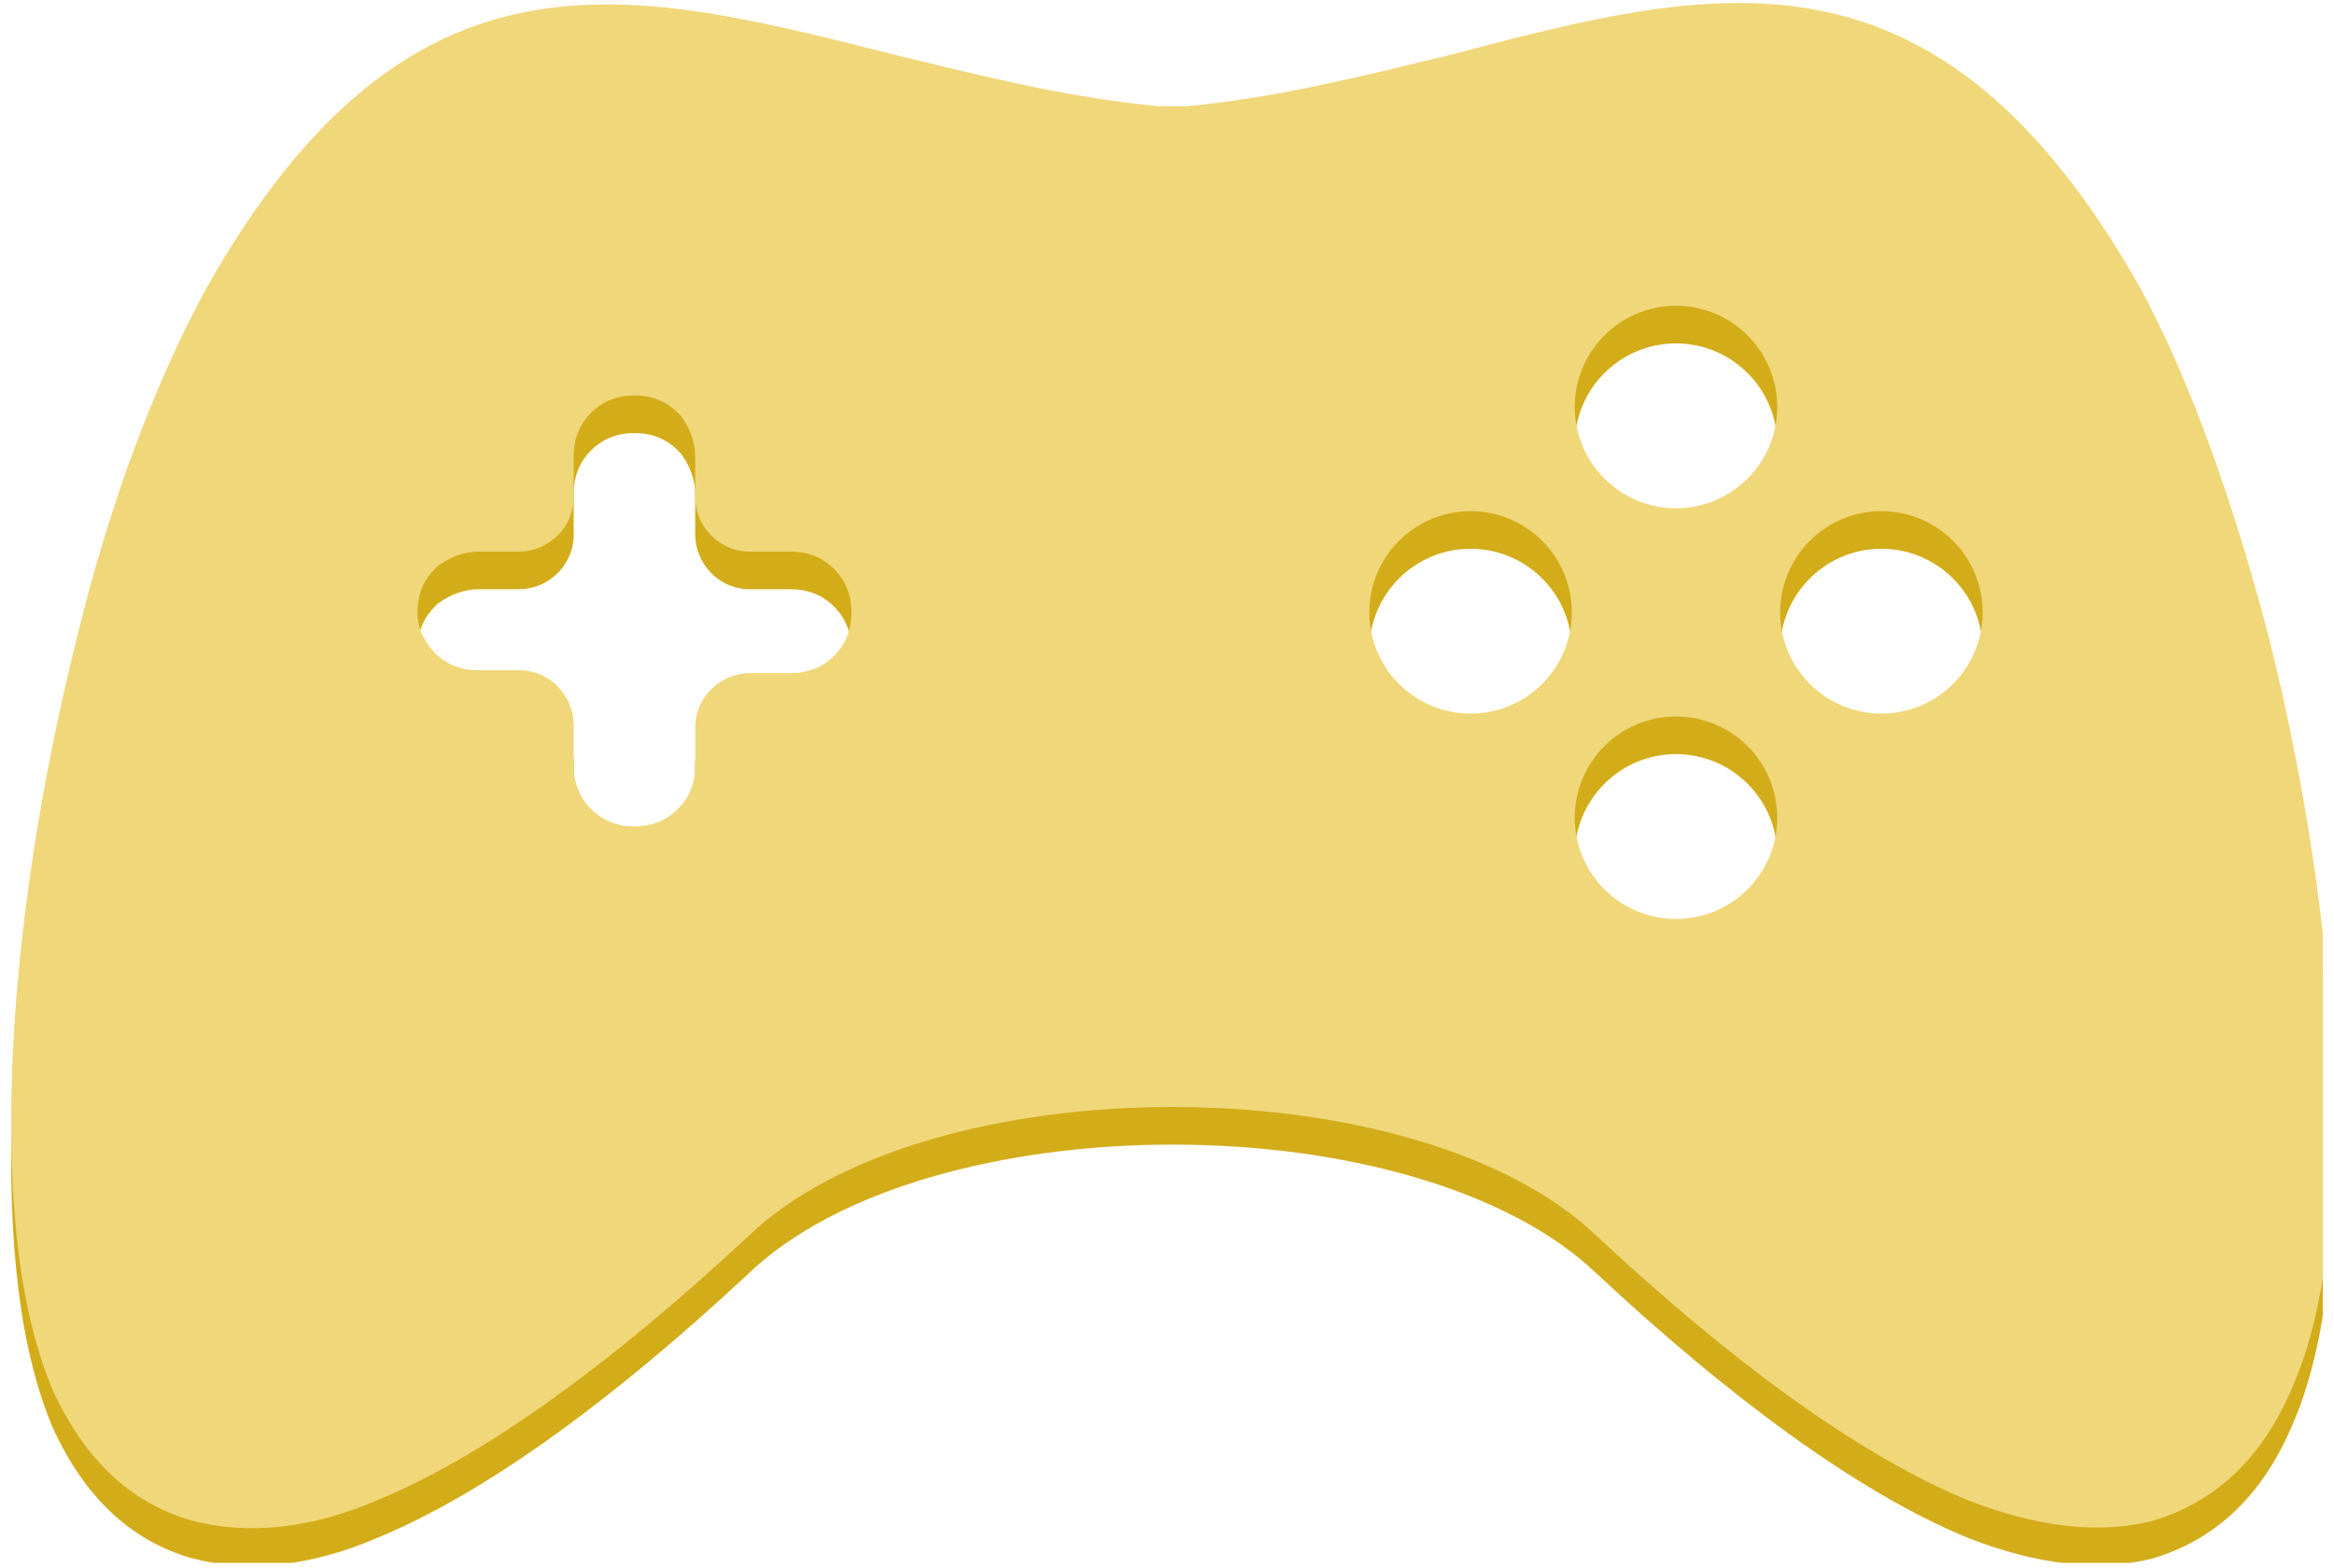 <?xml version="1.0" encoding="UTF-8" standalone="no"?><!DOCTYPE svg PUBLIC "-//W3C//DTD SVG 1.1//EN" "http://www.w3.org/Graphics/SVG/1.1/DTD/svg11.dtd"><svg width="100%" height="100%" viewBox="0 0 186 125" version="1.1" xmlns="http://www.w3.org/2000/svg" xmlns:xlink="http://www.w3.org/1999/xlink" xml:space="preserve" xmlns:serif="http://www.serif.com/" style="fill-rule:evenodd;clip-rule:evenodd;stroke-linejoin:round;stroke-miterlimit:1.414;"><rect id="Artboard1" x="0" y="0" width="185.111" height="124.58" style="fill:none;"/><clipPath id="_clip1"><rect x="0" y="0" width="185.111" height="124.58"/></clipPath><g clip-path="url(#_clip1)"><g><path d="M94.597,11.466c7.378,-0.692 14.526,-2.536 21.212,-4.15c20.981,-5.534 38.504,-9.914 54.644,18.445c4.15,7.609 7.608,17.523 10.375,28.129c2.767,11.067 4.611,22.826 5.073,33.432c0.461,11.989 -0.692,20.52 -3.228,26.284c-2.537,5.994 -6.456,9.222 -11.067,10.606c-4.381,1.153 -9.454,0.461 -14.757,-1.614c-8.992,-3.689 -19.367,-11.528 -29.512,-20.982c-7.147,-6.916 -20.52,-10.375 -33.893,-10.375c-13.372,0 -26.745,3.459 -33.893,10.375c-10.144,9.454 -20.52,17.293 -29.512,20.982c-5.303,2.305 -10.375,2.767 -14.756,1.614c-4.842,-1.384 -8.531,-4.842 -11.067,-10.376c-2.536,-5.994 -3.689,-14.525 -3.228,-26.284c0.461,-10.606 2.306,-22.365 5.073,-33.432c2.536,-10.606 6.225,-20.52 10.375,-28.129c16.139,-28.589 33.662,-23.978 54.644,-18.675c6.686,1.614 13.833,3.458 21.212,4.15l2.305,0Zm38.965,48.649c4.454,0 8.07,3.616 8.07,8.07c0,4.454 -3.616,8.069 -8.07,8.069c-4.453,0 -8.069,-3.615 -8.069,-8.069c0,-4.454 3.616,-8.07 8.069,-8.07Zm-73.78,-13.142c-2.537,-0.001 -4.381,-2.075 -4.381,-4.381l0,-3.228c0,-1.153 -0.461,-2.305 -1.153,-3.228l-0.23,-0.23c-0.922,-0.923 -2.075,-1.384 -3.459,-1.384c-1.383,0 -2.536,0.461 -3.458,1.384c-0.922,0.922 -1.383,2.075 -1.383,3.458l0,3.228c0,2.536 -2.076,4.381 -4.381,4.381l-3.228,0c-1.153,0 -2.306,0.461 -3.228,1.153l-0.23,0.23c-0.923,0.922 -1.384,2.075 -1.384,3.459c0,1.383 0.692,2.536 1.384,3.228c0.922,0.922 2.075,1.383 3.458,1.383l3.228,0c2.536,0 4.381,2.075 4.381,4.381l0,3.228c0,1.383 0.461,2.536 1.383,3.458c0.922,0.922 2.075,1.383 3.458,1.383c1.384,0 2.537,-0.461 3.459,-1.383c0.922,-0.922 1.383,-2.075 1.383,-3.458l0,-2.998c0,-2.536 2.075,-4.38 4.381,-4.38l3.228,0c1.384,-0.001 2.536,-0.462 3.458,-1.384c0.923,-0.922 1.384,-2.075 1.384,-3.458c0,-1.384 -0.461,-2.537 -1.384,-3.459c-0.922,-0.922 -2.074,-1.383 -3.458,-1.383l-3.228,0Zm90.151,-3.228c4.453,0 8.069,3.616 8.069,8.07c0,4.453 -3.616,8.069 -8.069,8.069c-4.454,0 -8.07,-3.616 -8.07,-8.069c0,-4.454 3.616,-8.07 8.07,-8.07Zm-32.741,0c4.454,0 8.07,3.616 8.07,8.07c0,4.453 -3.616,8.069 -8.07,8.069c-4.453,0 -8.069,-3.616 -8.069,-8.069c0,-4.454 3.616,-8.07 8.069,-8.07Zm16.37,-16.37c4.454,0 8.07,3.616 8.07,8.07c0,4.453 -3.616,8.069 -8.07,8.069c-4.453,0 -8.069,-3.616 -8.069,-8.069c0,-4.454 3.616,-8.07 8.069,-8.07Z" style="fill:#d3ac1a;"/><path d="M94.597,8.466c7.378,-0.692 14.526,-2.536 21.212,-4.15c20.981,-5.534 38.504,-9.914 54.644,18.445c4.15,7.609 7.608,17.523 10.375,28.129c2.767,11.067 4.611,22.826 5.073,33.432c0.461,11.989 -0.692,20.52 -3.228,26.284c-2.537,5.994 -6.456,9.222 -11.067,10.606c-4.381,1.153 -9.454,0.461 -14.757,-1.614c-8.992,-3.689 -19.367,-11.528 -29.512,-20.982c-7.147,-6.916 -20.52,-10.375 -33.893,-10.375c-13.372,0 -26.745,3.459 -33.893,10.375c-10.144,9.454 -20.52,17.293 -29.512,20.982c-5.303,2.305 -10.375,2.767 -14.756,1.614c-4.842,-1.384 -8.531,-4.842 -11.067,-10.376c-2.536,-5.994 -3.689,-14.525 -3.228,-26.284c0.461,-10.606 2.306,-22.365 5.073,-33.432c2.536,-10.606 6.225,-20.52 10.375,-28.129c16.139,-28.589 33.662,-23.978 54.644,-18.675c6.686,1.614 13.833,3.458 21.212,4.15l2.305,0Zm38.965,48.649c4.454,0 8.07,3.616 8.07,8.07c0,4.454 -3.616,8.069 -8.07,8.069c-4.453,0 -8.069,-3.615 -8.069,-8.069c0,-4.454 3.616,-8.07 8.069,-8.07Zm-73.78,-13.142c-2.537,-0.001 -4.381,-2.075 -4.381,-4.381l0,-3.228c0,-1.153 -0.461,-2.305 -1.153,-3.228l-0.23,-0.23c-0.922,-0.923 -2.075,-1.384 -3.459,-1.384c-1.383,0 -2.536,0.461 -3.458,1.384c-0.922,0.922 -1.383,2.075 -1.383,3.458l0,3.228c0,2.536 -2.076,4.381 -4.381,4.381l-3.228,0c-1.153,0 -2.306,0.461 -3.228,1.153l-0.23,0.23c-0.923,0.922 -1.384,2.075 -1.384,3.459c0,1.383 0.692,2.536 1.384,3.228c0.922,0.922 2.075,1.383 3.458,1.383l3.228,0c2.536,0 4.381,2.075 4.381,4.381l0,3.228c0,1.383 0.461,2.536 1.383,3.458c0.922,0.922 2.075,1.383 3.458,1.383c1.384,0 2.537,-0.461 3.459,-1.383c0.922,-0.922 1.383,-2.075 1.383,-3.458l0,-2.998c0,-2.536 2.075,-4.38 4.381,-4.38l3.228,0c1.384,-0.001 2.536,-0.462 3.458,-1.384c0.923,-0.922 1.384,-2.075 1.384,-3.458c0,-1.384 -0.461,-2.537 -1.384,-3.459c-0.922,-0.922 -2.074,-1.383 -3.458,-1.383l-3.228,0Zm90.151,-3.228c4.453,0 8.069,3.616 8.069,8.07c0,4.453 -3.616,8.069 -8.069,8.069c-4.454,0 -8.07,-3.616 -8.07,-8.069c0,-4.454 3.616,-8.07 8.07,-8.07Zm-32.741,0c4.454,0 8.07,3.616 8.07,8.07c0,4.453 -3.616,8.069 -8.07,8.069c-4.453,0 -8.069,-3.616 -8.069,-8.069c0,-4.454 3.616,-8.07 8.069,-8.07Zm16.37,-16.37c4.454,0 8.07,3.616 8.07,8.07c0,4.453 -3.616,8.069 -8.07,8.069c-4.453,0 -8.069,-3.616 -8.069,-8.069c0,-4.454 3.616,-8.07 8.069,-8.07Z" style="fill:#f0d779;"/></g></g></svg>